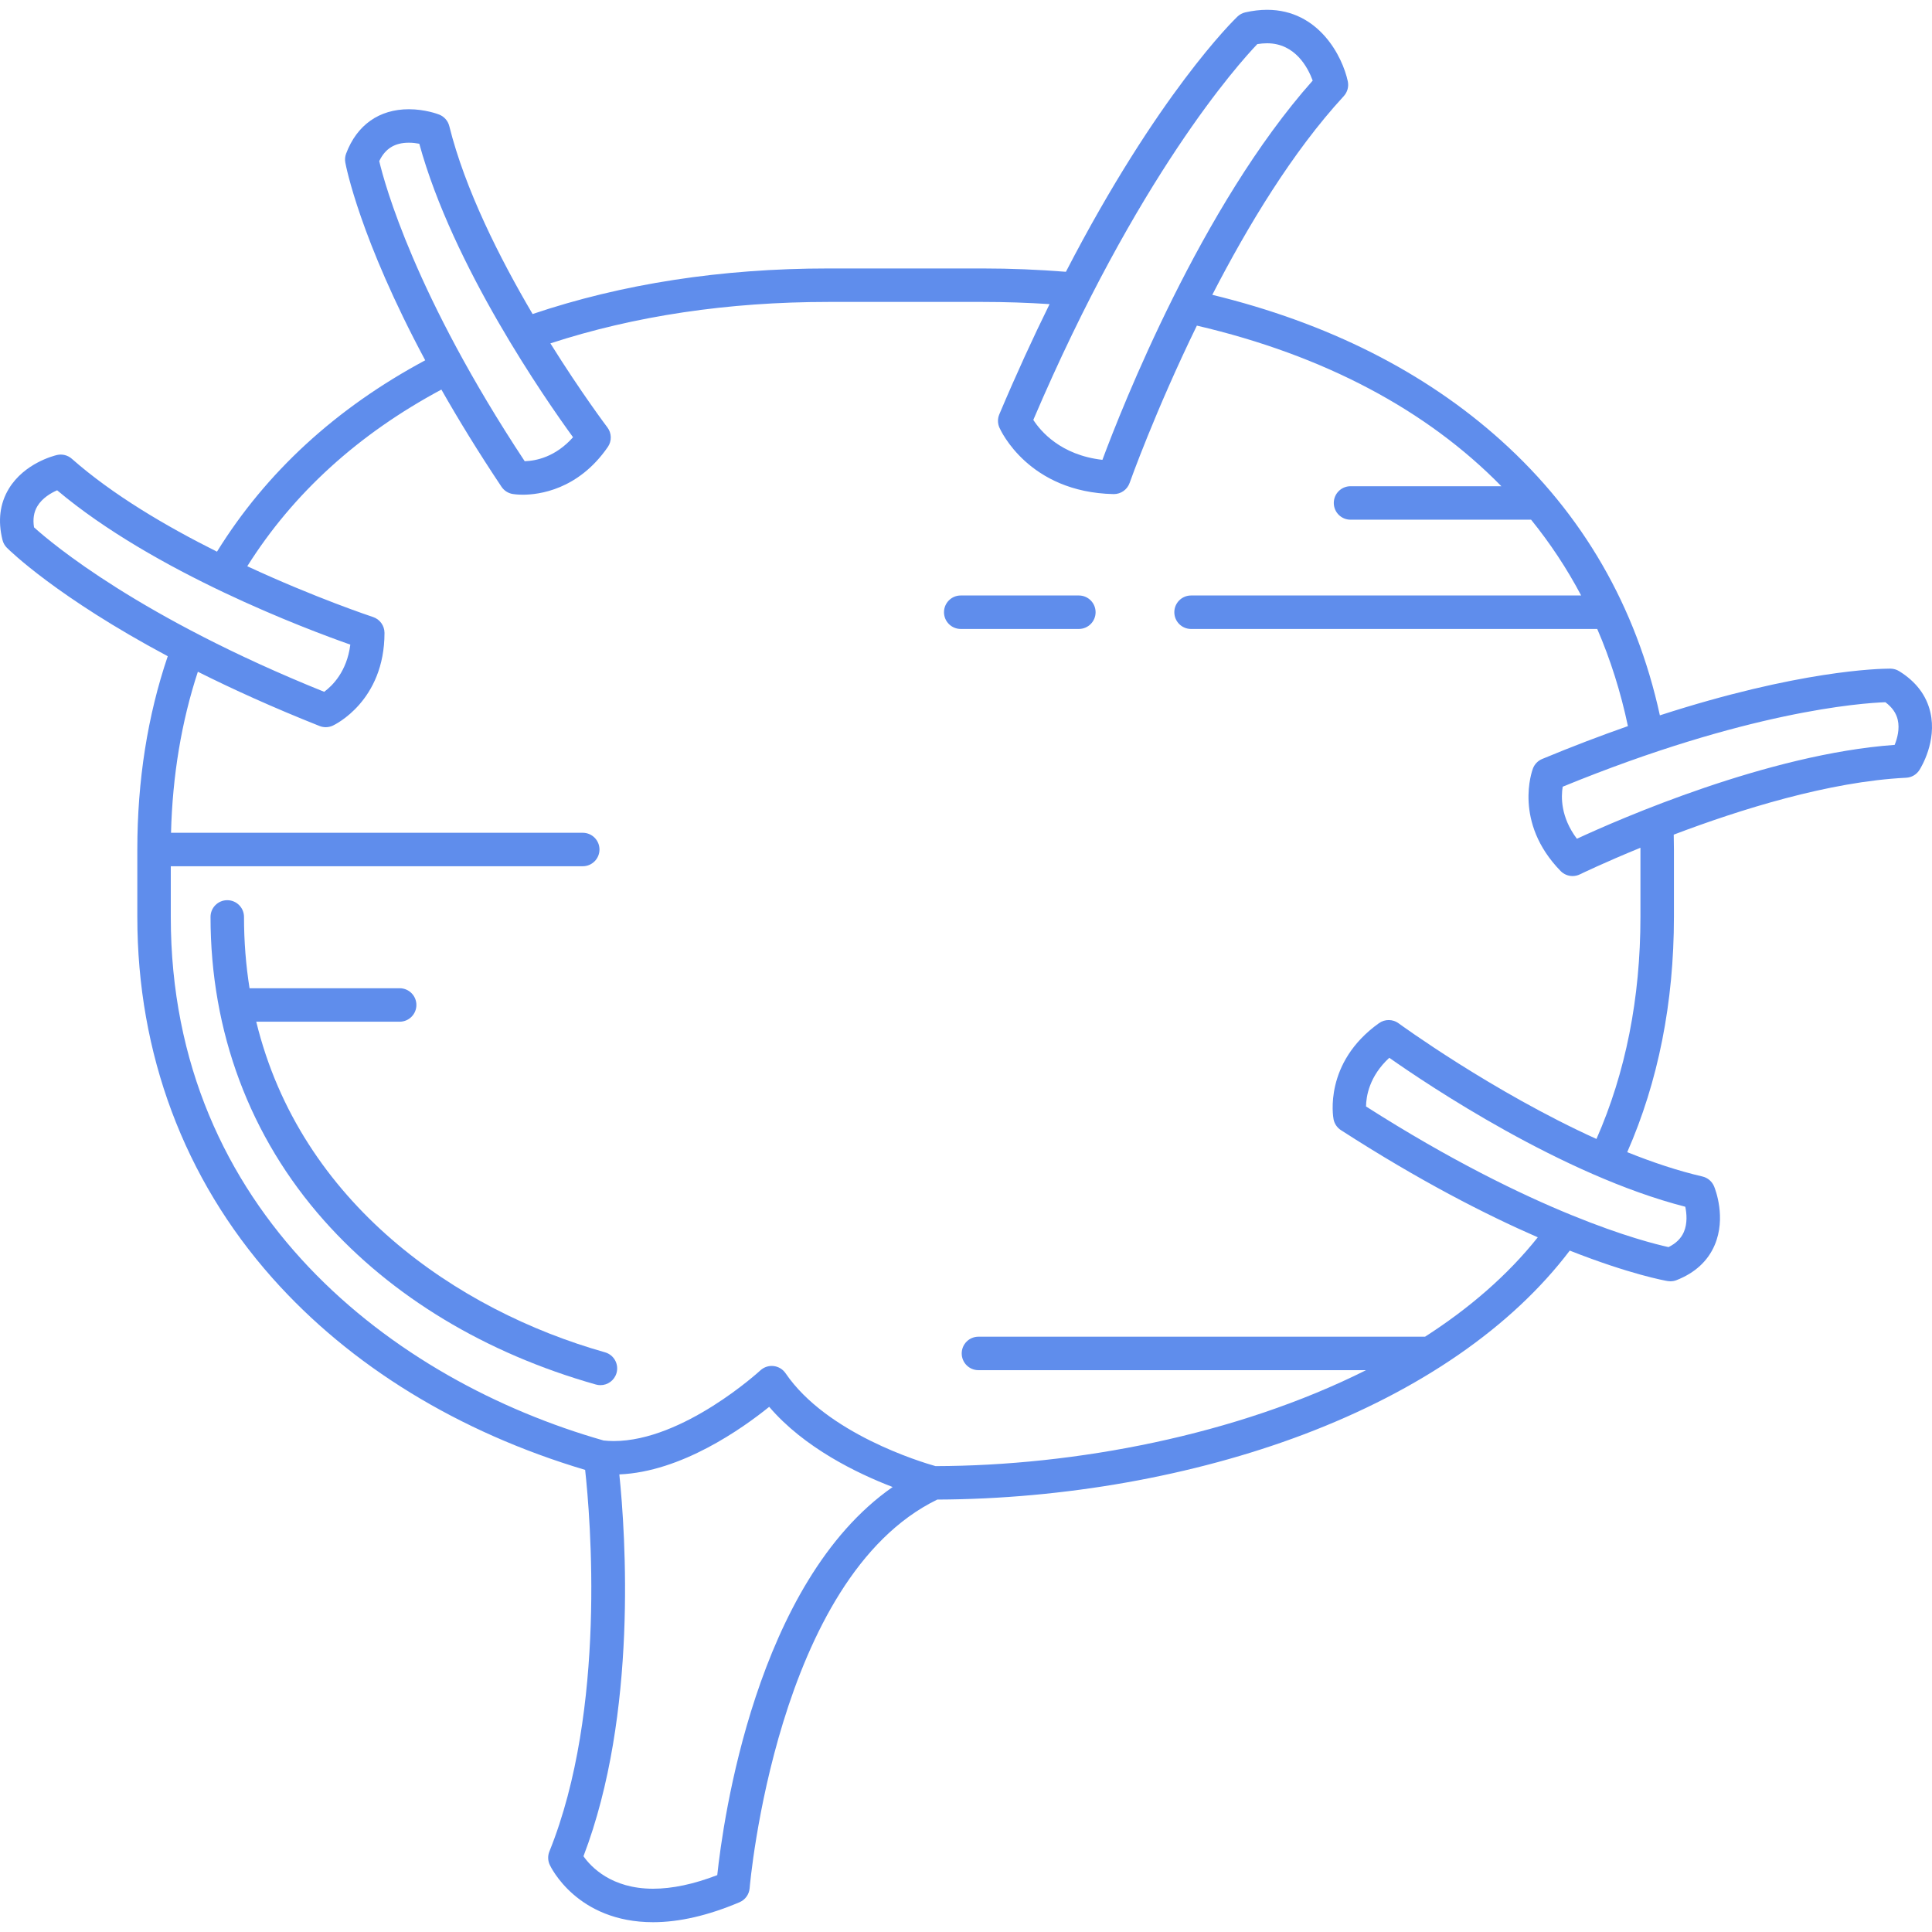 <!-- icon666.com - MILLIONS vector ICONS FREE --><svg version="1.1" id="Capa_1" xmlns="http://www.w3.org/2000/svg" xmlns:xlink="http://www.w3.org/1999/xlink" x="0px" y="0px" viewBox="0 0 490.658 490.658" style="enable-background:new 0 0 490.658 490.658;" xml:space="preserve"><g><path d="M490.252,180.938c-0.983-4.31-3.654-7.839-7.939-10.49c-0.652-0.403-1.411-0.623-2.179-0.636l-0.177-0.001 c-2.698,0-23.1,0.422-58.409,11.86c-6.031-27.646-19.567-51.105-40.302-69.776c-19.385-17.455-44.05-29.892-73.368-37.022 c8.99-17.471,20.415-36.381,33.383-50.451c0.934-1.013,1.319-2.416,1.032-3.765c-1.337-6.283-7.342-18.166-20.503-18.166 c-1.77,0-3.63,0.219-5.526,0.649c-0.751,0.171-1.442,0.542-1.999,1.075c-0.989,0.946-20.23,19.696-43.563,64.808 c-6.951-0.549-14.019-0.844-21.069-0.844h-39.277c-27.129,0-52.368,3.898-75.094,11.573c-8.347-14.174-17.152-31.634-21.159-47.724 c-0.333-1.337-1.294-2.43-2.577-2.932c-0.355-0.139-3.587-1.354-7.691-1.354c-7.55,0-13.21,4.005-15.938,11.278 c-0.271,0.721-0.34,1.502-0.201,2.26c0.182,0.988,3.723,19.308,20.293,50.219c-22.677,12.16-40.436,28.484-52.882,48.604 c-12.885-6.432-26.516-14.459-36.868-23.594c-1.034-0.912-2.446-1.268-3.786-0.95c-0.836,0.197-8.281,2.109-12.194,8.53 c-2.3,3.774-2.847,8.167-1.624,13.055c0.187,0.747,0.573,1.43,1.118,1.974c0.676,0.677,12.776,12.557,40.849,27.534 c-5.126,15.098-7.728,31.592-7.728,49.093v17.12c0,34.723,11.852,66.424,34.274,91.677c19.86,22.368,47.296,39.172,79.456,48.755 c1.306,11.895,5.492,60.826-9.08,96.91c-0.439,1.088-0.409,2.309,0.083,3.373c0.275,0.596,6.957,14.588,26.261,14.588 c6.64,0,14.021-1.706,21.939-5.071c1.455-0.618,2.447-1.995,2.574-3.571c0.063-0.791,6.816-78.838,47.658-98.693 c32.119-0.121,65.103-5.97,92.995-16.518c29.643-11.212,52.928-27.325,67.626-46.71c15.412,6.074,24.195,7.623,24.871,7.736 c0.232,0.038,0.466,0.058,0.7,0.058c0.531,0,1.059-0.1,1.558-0.296c4.688-1.847,7.945-4.845,9.68-8.91 c2.951-6.916,0.18-14.086-0.146-14.881c-0.523-1.275-1.63-2.218-2.973-2.529c-6.239-1.446-12.694-3.607-19.093-6.18 c7.867-17.908,11.858-37.979,11.858-59.736v-17.12c0-1.212-0.017-2.458-0.05-3.779c16.704-6.34,39.453-13.496,59.021-14.453 c1.376-0.067,2.634-0.798,3.375-1.959C487.922,194.829,491.925,188.268,490.252,180.938z M319.312,11.202 c0.86-0.14,1.689-0.211,2.477-0.211c7.163,0,10.386,6.198,11.589,9.474c-28.309,31.819-48.525,83.207-53.403,96.318 c-10.603-1.199-15.714-7.299-17.551-10.145C288.784,44.867,314.425,16.314,319.312,11.202z M103.833,36.243 c0.984,0,1.901,0.118,2.653,0.262c8.508,31.096,32.036,64.909,39.045,74.539c-4.428,4.979-9.33,5.998-12.276,6.088 c-27.84-42.12-35.535-70.266-36.941-76.213C97.835,37.735,100.25,36.243,103.833,36.243z M9.495,128.548 c1.243-2.067,3.433-3.34,5.014-4.033c24.655,20.768,63.218,35.246,74.458,39.195c-0.857,6.834-4.558,10.456-6.637,11.985 c-46.842-18.871-69.156-37.674-73.688-41.77C8.306,131.825,8.588,130.057,9.495,128.548z M182.158,476.214 c-5.957,2.293-11.427,3.453-16.292,3.453c-10.61,0-15.802-5.568-17.686-8.251c13.829-36.161,10.666-81.885,9.108-96.972 c15.73-0.64,31.264-11.674,38.06-17.161c8.896,10.418,22.383,16.924,31.354,20.365 C191.925,401.839,183.609,462.582,182.158,476.214z M427.632,312.894c-0.701,1.616-1.977,2.874-3.885,3.823 c-5.96-1.293-34.085-8.448-76.825-35.714c0.028-2.554,0.81-7.669,5.908-12.362c9.746,6.854,43.941,29.827,75.169,37.827 C428.355,308.164,428.592,310.682,427.632,312.894z M416.613,215.745v17.12c0,20.601-3.759,39.546-11.17,56.39 c-26.454-12.005-49.935-29.142-50.248-29.372c-1.48-1.088-3.493-1.102-4.987-0.034c-14.073,10.051-11.647,23.803-11.536,24.384 c0.217,1.144,0.894,2.147,1.872,2.778c19.901,12.835,36.762,21.454,49.998,27.22c-7.703,9.683-17.473,18.078-28.63,25.242H248.491 c-2.347,0-4.25,1.902-4.25,4.25c0,2.348,1.903,4.25,4.25,4.25h98.435c-32.982,16.539-73.923,24.287-109.337,24.367 c-3.702-1.041-27.641-8.267-38.085-23.586c-0.697-1.021-1.806-1.689-3.035-1.827c-1.231-0.146-2.459,0.265-3.367,1.105 c-0.194,0.18-19.583,17.942-37.234,17.942c-0.876,0-1.739-0.053-2.577-0.143c-53.208-15.166-109.918-58.015-109.918-132.967v-12.87 h104.624c2.347,0,4.25-1.902,4.25-4.25s-1.903-4.25-4.25-4.25H43.434c0.372-14.52,2.658-28.235,6.813-40.894 c8.909,4.46,19.165,9.116,30.913,13.781c0.504,0.2,1.037,0.3,1.568,0.3c0.609,0,1.217-0.131,1.781-0.391 c0.537-0.248,13.139-6.263,13.139-23.557c0-1.837-1.18-3.466-2.925-4.038c-0.265-0.087-14.571-4.833-31.924-12.891 c11.644-18.51,28.204-33.569,49.298-44.865c4.316,7.598,9.355,15.836,15.269,24.686c0.647,0.968,1.663,1.628,2.81,1.826 c0.179,0.031,1.145,0.186,2.63,0.186c0,0,0,0,0,0c3.969,0,14.014-1.182,21.558-12.118c1.043-1.512,0.996-3.523-0.115-4.985 c-0.142-0.188-6.62-8.765-14.469-21.331c21.381-6.981,45.091-10.524,70.574-10.524h39.277c5.653,0,11.322,0.189,16.924,0.555 c-4.181,8.485-8.462,17.8-12.768,27.995c-0.453,1.072-0.446,2.283,0.019,3.351c0.292,0.671,7.403,16.432,28.979,16.9 c0.031,0.001,0.062,0.001,0.093,0.001c1.799,0,3.408-1.136,4.008-2.839c0.118-0.336,6.455-18.152,17.076-39.949 c32.273,7.525,58.398,21.437,77.331,40.79h-38.307c-2.347,0-4.25,1.902-4.25,4.25c0,2.348,1.903,4.25,4.25,4.25h45.86 c4.848,5.989,9.097,12.409,12.712,19.248h-99.07c-2.347,0-4.25,1.902-4.25,4.25c0,2.348,1.903,4.25,4.25,4.25H405.64 c3.358,7.761,5.961,15.999,7.793,24.677c-6.789,2.378-14.043,5.129-21.78,8.344c-1.075,0.447-1.92,1.316-2.337,2.401 c-0.212,0.552-5.046,13.651,7.013,26.046c0.819,0.842,1.925,1.286,3.047,1.286c0.633,0,1.271-0.142,1.865-0.432 c0.165-0.081,6.136-2.976,15.369-6.755C416.611,215.447,416.613,215.598,416.613,215.745z M481.174,189.173 c-32.151,2.311-69.885,18.828-80.699,23.839c-4.16-5.508-4.026-10.692-3.606-13.218c46.776-19.164,75.757-21.234,81.947-21.456 c1.706,1.271,2.736,2.735,3.139,4.449C482.506,185.135,481.824,187.574,481.174,189.173z" fill="#000000" style="fill: rgb(95, 141, 236);"></path><path d="M153.649,343.439c-37.585-10.629-77.348-37.87-88.569-83.963h36.419c2.347,0,4.25-1.902,4.25-4.25 c0-2.348-1.903-4.25-4.25-4.25H63.377c-0.917-5.768-1.409-11.8-1.409-18.111c0-2.348-1.903-4.25-4.25-4.25 c-2.347,0-4.25,1.902-4.25,4.25c0,29.2,9.968,55.862,28.828,77.103c17.162,19.329,41.035,33.731,69.039,41.651 c0.387,0.109,0.776,0.161,1.159,0.161c1.854,0,3.558-1.223,4.087-3.095C157.22,346.426,155.907,344.078,153.649,343.439z" fill="#000000" style="fill: rgb(95, 141, 236);"></path><path d="M273.99,151.231h-29.999c-2.347,0-4.25,1.902-4.25,4.25c0,2.348,1.903,4.25,4.25,4.25h29.999c2.347,0,4.25-1.902,4.25-4.25 C278.24,153.133,276.337,151.231,273.99,151.231z" fill="#000000" style="fill: rgb(95, 141, 236);"></path></g></svg>